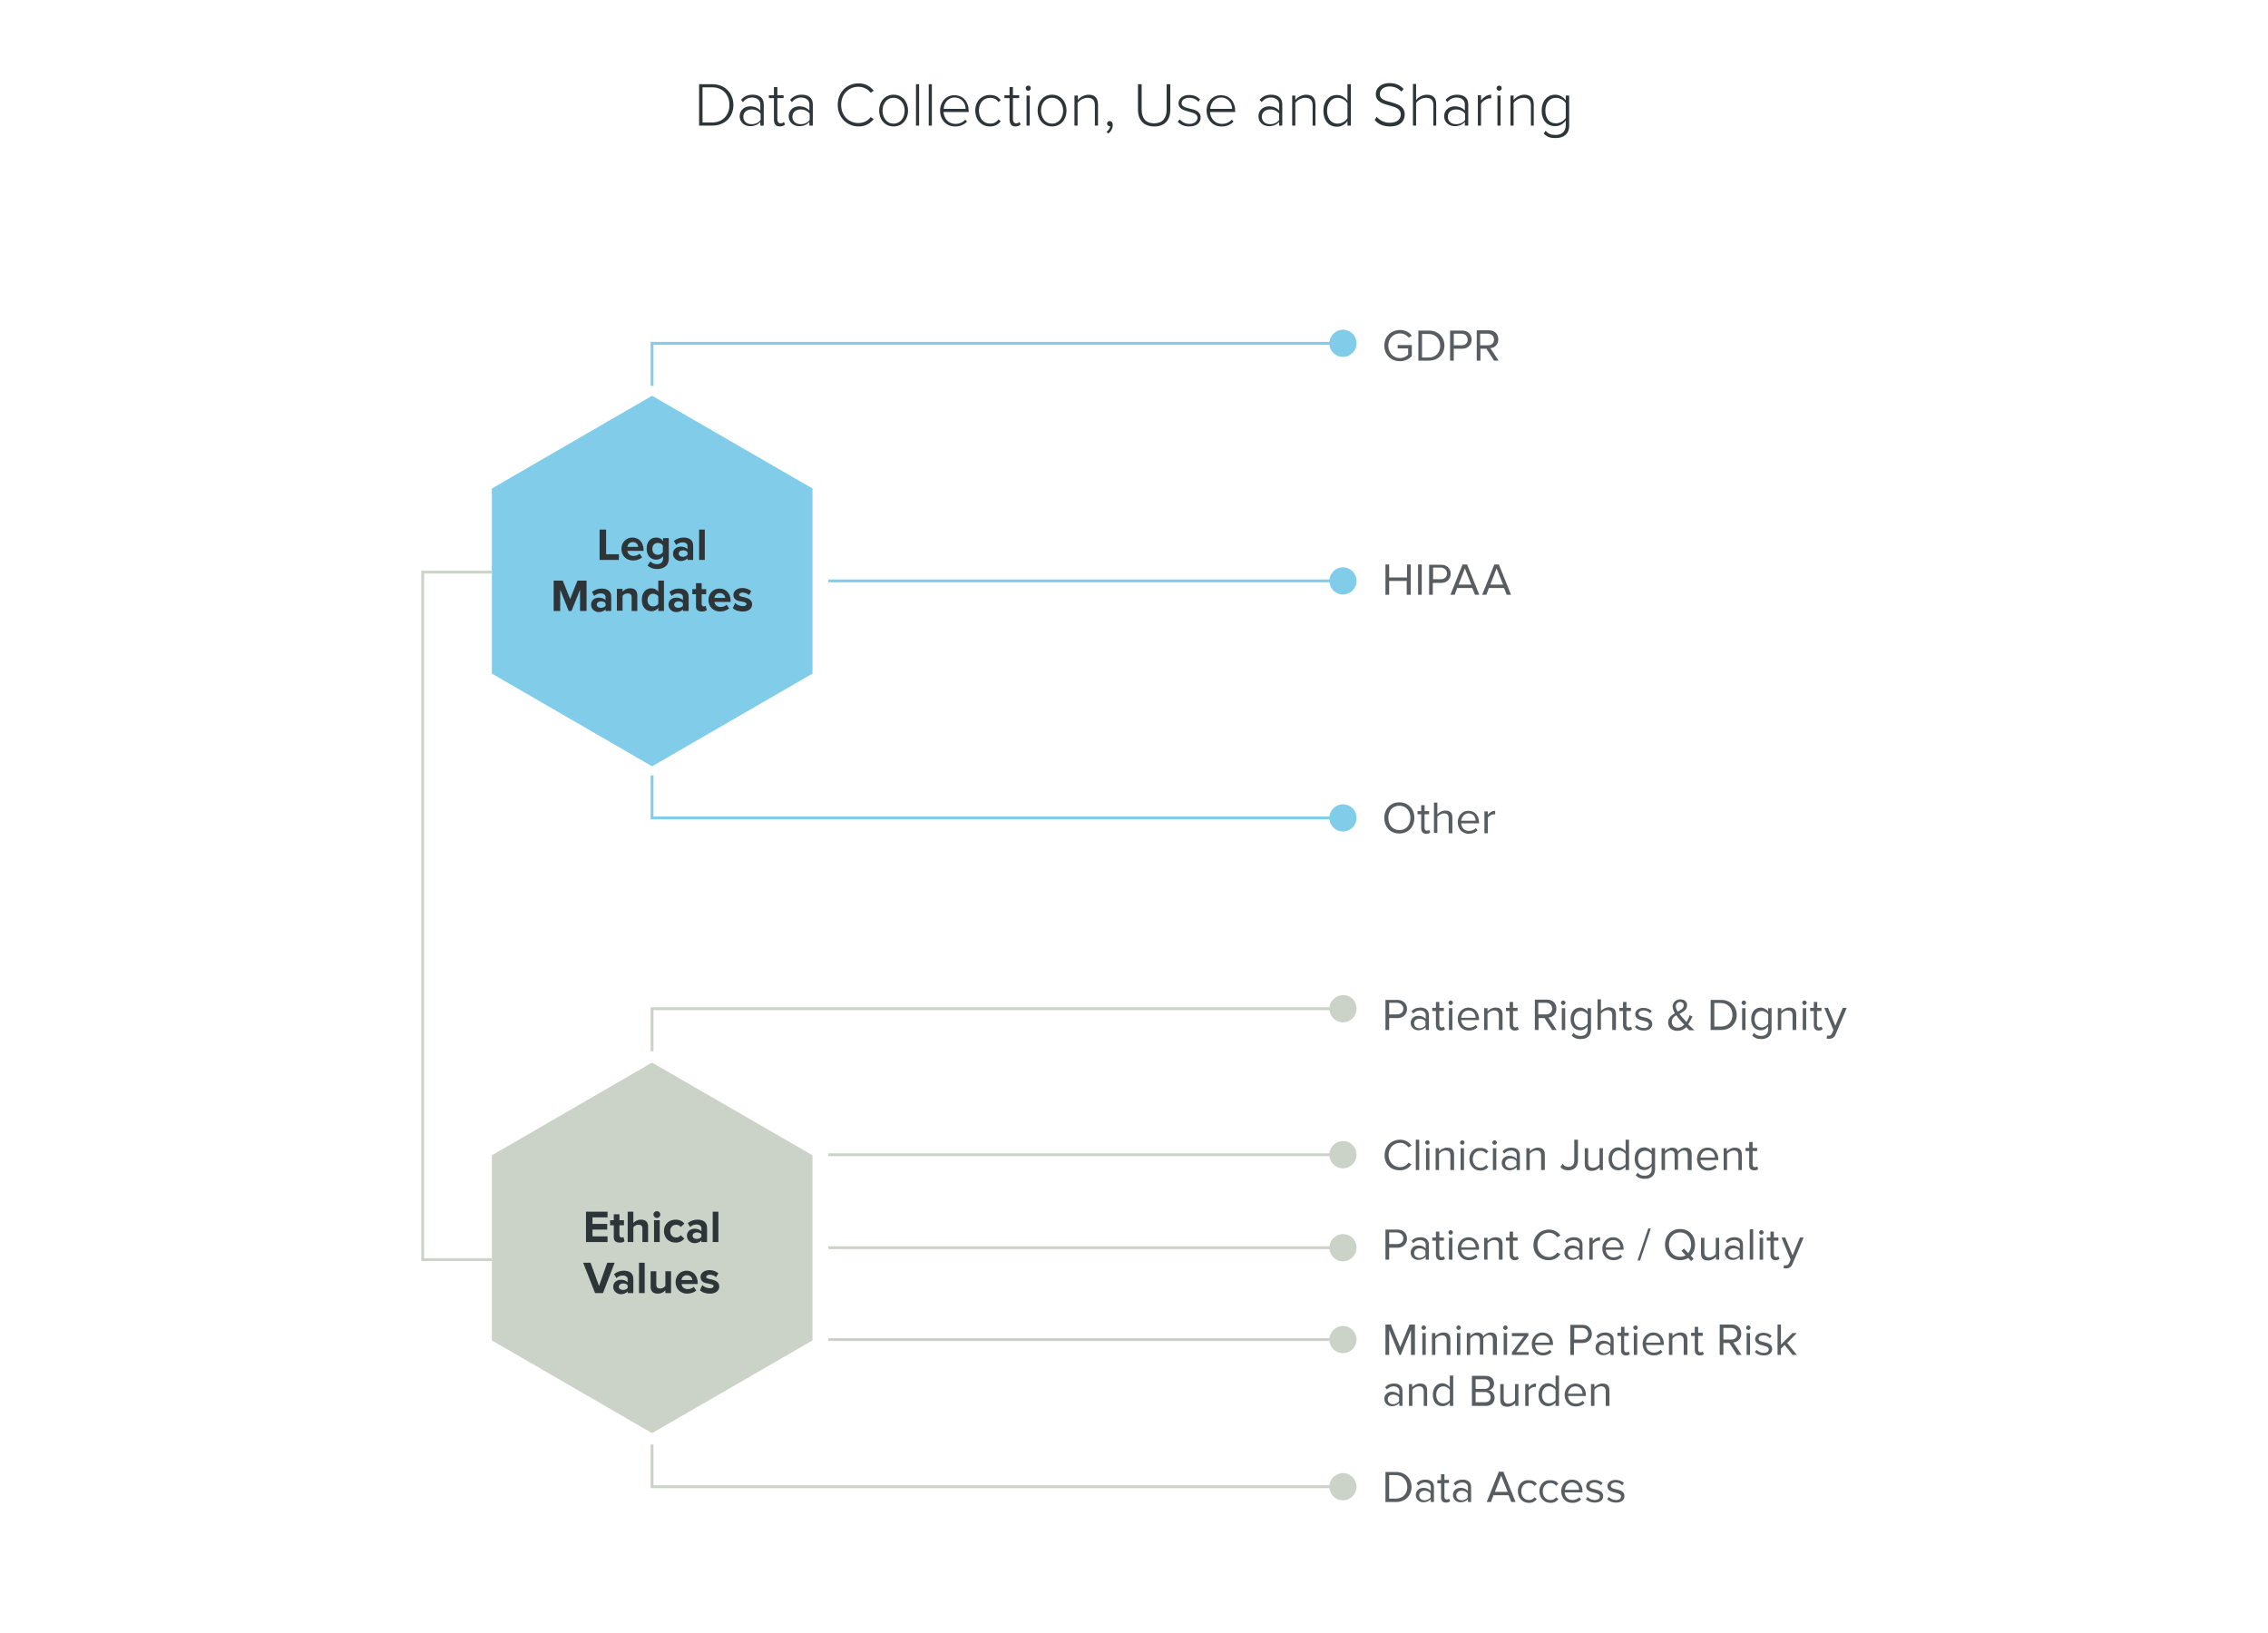 <?xml version="1.0" encoding="utf-8"?>
<!-- Generator: Adobe Illustrator 27.5.0, SVG Export Plug-In . SVG Version: 6.00 Build 0)  -->
<svg version="1.1" xmlns="http://www.w3.org/2000/svg" xmlns:xlink="http://www.w3.org/1999/xlink" x="0px" y="0px"
	 viewBox="0 0 800 576" style="enable-background:new 0 0 800 576;" xml:space="preserve">
<style type="text/css">
	.st0{display:none;}
	.st1{display:inline;fill:none;stroke:#868D91;stroke-width:0.75;stroke-miterlimit:10;}
	.st2{display:inline;fill:#83CEE9;}
	.st3{display:inline;fill:#FFFFFF;}
	.st4{display:inline;fill:#005C90;}
	.st5{display:inline;fill:#7289B1;}
	.st6{display:inline;fill:#A5B1CC;}
	.st7{display:inline;fill:#D8EEF7;}
	.st8{display:inline;fill:#C1E4F2;}
	.st9{display:inline;fill:#A3D8EE;}
	.st10{display:inline;fill:none;stroke:#868D91;stroke-miterlimit:10;}
	.st11{fill:#2D3539;}
	.st12{fill:#868D91;}
	.st13{fill:#575D60;}
	.st14{fill:#EFEFED;}
	.st15{fill:#F6921E;}
	.st16{fill:#FFFFFF;}
	.st17{fill:#D3DAD0;}
	.st18{fill:#E7E8E9;}
	.st19{fill:#81CDE9;}
	.st20{fill:#CBD3C8;}
	.st21{fill:#82CDE9;}
	.st22{fill:#CCD3C9;}
</style>
<g id="Layer_1" class="st0">
</g>
<g id="Layer_3">
</g>
<g id="Layer_2">
	<g>
		<path class="st11" d="M552.3,41.6c-0.6,1-2,1.9-3.5,1.9c-2.4,0-3.7-1.9-3.7-4.5s1.4-4.5,3.7-4.5c1.5,0,2.9,0.9,3.5,1.9V41.6z
			 M544.5,47.1c1.3,1.3,2.4,1.6,4.2,1.6c2.6,0,4.8-1.2,4.8-4.4V33.7h-1.2v1.7c-0.9-1.2-2.2-2-3.7-2c-2.8,0-4.8,2.2-4.8,5.6
			c0,3.4,1.9,5.5,4.8,5.5c1.6,0,2.9-0.9,3.7-2v1.7c0,2.4-1.7,3.4-3.6,3.4c-1.6,0-2.6-0.4-3.5-1.5L544.5,47.1z M539.9,44.3h1.1v-7.4
			c0-2.4-1.2-3.5-3.3-3.5c-1.5,0-3.1,0.9-3.8,1.9v-1.6h-1.1v10.6h1.1v-8c0.7-1,2.1-1.8,3.5-1.8c1.5,0,2.6,0.6,2.6,2.7V44.3z
			 M528.2,44.3h1.1V33.7h-1.1V44.3z M528.8,32c0.5,0,0.9-0.4,0.9-0.9c0-0.5-0.4-0.9-0.9-0.9c-0.5,0-0.9,0.4-0.9,0.9
			C527.9,31.7,528.3,32,528.8,32z M521.3,44.3h1.1v-7.7c0.5-0.9,1.9-1.9,3-1.9c0.2,0,0.4,0,0.6,0v-1.3c-1.5,0-2.7,0.9-3.6,2v-1.8
			h-1.1V44.3z M516.8,42.3c-0.7,1-1.9,1.5-3.2,1.5c-1.8,0-2.9-1.1-2.9-2.6c0-1.5,1.1-2.6,2.9-2.6c1.3,0,2.5,0.5,3.2,1.5V42.3z
			 M516.8,44.3h1.1v-7.5c0-2.4-1.7-3.4-3.9-3.4c-1.8,0-3,0.6-4.1,1.8l0.6,0.8c1-1.1,2-1.6,3.3-1.6c1.6,0,2.9,0.9,2.9,2.4v2.2
			c-0.9-1-2.1-1.5-3.6-1.5c-1.8,0-3.7,1.2-3.7,3.5c0,2.3,1.9,3.5,3.7,3.5c1.5,0,2.7-0.5,3.6-1.5V44.3z M505.5,44.3h1.1v-7.5
			c0-2.4-1.2-3.4-3.3-3.4c-1.5,0-3.1,0.9-3.8,1.9v-5.7h-1.1v14.7h1.1v-8c0.7-1,2.1-1.8,3.5-1.8c1.5,0,2.6,0.6,2.6,2.6V44.3z
			 M484.9,42.3c1.1,1.4,2.9,2.3,5.4,2.3c4,0,5.2-2.3,5.2-4.2c0-3-2.6-3.7-5-4.4c-2-0.5-3.8-1-3.8-2.8c0-1.6,1.5-2.7,3.4-2.7
			c1.7,0,3.1,0.6,4.2,1.8l0.8-0.9c-1.1-1.3-2.8-2.1-5-2.1c-2.7,0-4.8,1.5-4.8,3.9c0,2.7,2.5,3.4,4.8,4c2.1,0.6,4,1.1,4,3.2
			c0,1.3-0.9,2.9-3.9,2.9c-2.1,0-3.6-1-4.6-2.1L484.9,42.3z M475.3,41.7c-0.6,1-2,1.9-3.5,1.9c-2.4,0-3.7-2-3.7-4.5s1.4-4.6,3.7-4.6
			c1.5,0,2.9,0.9,3.5,1.9V41.7z M475.3,44.3h1.2V29.7h-1.2v5.8c-0.9-1.2-2.2-2-3.7-2c-2.8,0-4.8,2.2-4.8,5.6c0,3.4,1.9,5.6,4.8,5.6
			c1.6,0,2.9-0.9,3.7-2V44.3z M462.9,44.3h1.1v-7.4c0-2.4-1.2-3.5-3.3-3.5c-1.5,0-3.1,0.9-3.8,1.9v-1.6h-1.1v10.6h1.1v-8
			c0.7-1,2.1-1.8,3.5-1.8c1.5,0,2.6,0.6,2.6,2.7V44.3z M451.2,42.3c-0.7,1-1.9,1.5-3.2,1.5c-1.8,0-2.9-1.1-2.9-2.6
			c0-1.5,1.1-2.6,2.9-2.6c1.3,0,2.5,0.5,3.2,1.5V42.3z M451.2,44.3h1.1v-7.5c0-2.4-1.7-3.4-3.9-3.4c-1.8,0-3,0.6-4.1,1.8L445,36
			c1-1.1,2-1.6,3.3-1.6c1.6,0,2.9,0.9,2.9,2.4v2.2c-0.9-1-2.1-1.5-3.6-1.5c-1.8,0-3.7,1.2-3.7,3.5c0,2.3,1.9,3.5,3.7,3.5
			c1.5,0,2.7-0.5,3.6-1.5V44.3z M430.7,34.4c2.7,0,3.9,2.2,3.9,4h-7.7C427,36.6,428.2,34.4,430.7,34.4z M425.6,39
			c0,3.3,2.2,5.6,5.3,5.6c1.8,0,3.1-0.6,4.2-1.7l-0.6-0.7c-0.9,1-2.1,1.5-3.5,1.5c-2.5,0-4-1.9-4.2-4.2h8.9v-0.3
			c0-3.1-1.8-5.6-5-5.6C427.8,33.5,425.6,35.9,425.6,39z M415.4,42.9c1.1,1.2,2.4,1.7,4.1,1.7c2.7,0,4-1.4,4-3.1
			c0-2.3-2-2.8-3.9-3.2c-1.5-0.4-2.8-0.7-2.8-1.9c0-1.1,1-1.9,2.7-1.9c1.4,0,2.6,0.6,3.2,1.4l0.6-0.8c-0.8-0.9-2-1.6-3.8-1.6
			c-2.4,0-3.8,1.3-3.8,2.9c0,2.1,2,2.5,3.7,3c1.5,0.4,3,0.8,3,2.1c0,1.2-1.1,2.2-2.8,2.2c-1.5,0-2.8-0.7-3.4-1.6L415.4,42.9z
			 M401.4,38.7c0,3.6,2,5.9,5.7,5.9c3.8,0,5.7-2.3,5.7-5.9v-9h-1.3v9c0,3-1.5,4.8-4.4,4.8c-2.9,0-4.4-1.8-4.4-4.8v-9h-1.3V38.7z
			 M390.9,47.1c0.9-0.6,1.6-1.8,1.6-3c0-0.9-0.5-1.4-1.1-1.4c-0.5,0-0.9,0.4-0.9,0.9c0,0.5,0.4,0.9,0.9,0.9l0.2,0
			c0,0.7-0.6,1.5-1.3,2L390.9,47.1z M386.2,44.3h1.1v-7.4c0-2.4-1.2-3.5-3.3-3.5c-1.5,0-3.1,0.9-3.8,1.9v-1.6H379v10.6h1.1v-8
			c0.7-1,2.1-1.8,3.5-1.8c1.5,0,2.6,0.6,2.6,2.7V44.3z M371.1,43.6c-2.5,0-3.9-2.2-3.9-4.6c0-2.4,1.4-4.5,3.9-4.5
			c2.5,0,3.9,2.2,3.9,4.5C375,41.4,373.6,43.6,371.1,43.6z M371.1,44.6c3.1,0,5.1-2.5,5.1-5.6s-2-5.6-5.1-5.6
			c-3.1,0-5.1,2.5-5.1,5.6S368,44.6,371.1,44.6z M362.1,44.3h1.1V33.7h-1.1V44.3z M362.7,32c0.5,0,0.9-0.4,0.9-0.9
			c0-0.5-0.4-0.9-0.9-0.9c-0.5,0-0.9,0.4-0.9,0.9C361.8,31.7,362.2,32,362.7,32z M358.2,44.6c0.9,0,1.4-0.3,1.8-0.7l-0.4-0.9
			c-0.2,0.3-0.7,0.5-1.2,0.5c-0.7,0-1.1-0.6-1.1-1.5v-7.4h2.2v-1h-2.2v-2.9h-1.2v2.9h-1.8v1h1.8v7.6
			C356.2,43.8,356.8,44.6,358.2,44.6z M344,39c0,3.1,2,5.6,5.2,5.6c1.8,0,2.9-0.7,3.8-1.8l-0.8-0.7c-0.8,1.1-1.7,1.5-2.9,1.5
			c-2.5,0-4-2-4-4.6s1.5-4.5,4-4.5c1.2,0,2.1,0.4,2.9,1.5l0.8-0.7c-0.9-1.1-1.9-1.8-3.8-1.8C346,33.5,344,35.9,344,39z M336.7,34.4
			c2.7,0,3.9,2.2,3.9,4h-7.7C332.9,36.6,334.2,34.4,336.7,34.4z M331.6,39c0,3.3,2.2,5.6,5.3,5.6c1.8,0,3.1-0.6,4.2-1.7l-0.6-0.7
			c-0.9,1-2.1,1.5-3.5,1.5c-2.5,0-4-1.9-4.2-4.2h8.9v-0.3c0-3.1-1.8-5.6-5-5.6C333.8,33.5,331.6,35.9,331.6,39z M327.6,44.3h1.1
			V29.7h-1.1V44.3z M323.1,44.3h1.1V29.7h-1.1V44.3z M315.2,43.6c-2.5,0-3.9-2.2-3.9-4.6c0-2.4,1.4-4.5,3.9-4.5
			c2.5,0,3.9,2.2,3.9,4.5C319.1,41.4,317.7,43.6,315.2,43.6z M315.2,44.6c3.1,0,5.1-2.5,5.1-5.6s-2-5.6-5.1-5.6
			c-3.1,0-5.1,2.5-5.1,5.6S312.1,44.6,315.2,44.6z M302.9,44.6c2.3,0,4-1,5.3-2.6l-1.1-0.7c-0.9,1.3-2.5,2.1-4.3,2.1
			c-3.5,0-6.1-2.7-6.1-6.4c0-3.8,2.7-6.4,6.1-6.4c1.8,0,3.4,0.9,4.3,2.1l1.1-0.7c-1.3-1.6-3-2.6-5.3-2.6c-4.2,0-7.4,3.1-7.4,7.6
			S298.8,44.6,302.9,44.6z M285.6,42.3c-0.7,1-1.9,1.5-3.2,1.5c-1.8,0-2.9-1.1-2.9-2.6c0-1.5,1.1-2.6,2.9-2.6c1.3,0,2.5,0.5,3.2,1.5
			V42.3z M285.6,44.3h1.1v-7.5c0-2.4-1.7-3.4-3.9-3.4c-1.8,0-3,0.6-4.1,1.8l0.6,0.8c1-1.1,2-1.6,3.3-1.6c1.6,0,2.9,0.9,2.9,2.4v2.2
			c-0.9-1-2.1-1.5-3.6-1.5c-1.8,0-3.7,1.2-3.7,3.5c0,2.3,1.9,3.5,3.7,3.5c1.5,0,2.7-0.5,3.6-1.5V44.3z M275.1,44.6
			c0.9,0,1.4-0.3,1.8-0.7l-0.4-0.9c-0.2,0.3-0.7,0.5-1.2,0.5c-0.7,0-1.1-0.6-1.1-1.5v-7.4h2.2v-1h-2.2v-2.9H273v2.9h-1.8v1h1.8v7.6
			C273,43.8,273.7,44.6,275.1,44.6z M268.3,42.3c-0.7,1-1.9,1.5-3.2,1.5c-1.8,0-2.9-1.1-2.9-2.6c0-1.5,1.1-2.6,2.9-2.6
			c1.3,0,2.5,0.5,3.2,1.5V42.3z M268.3,44.3h1.1v-7.5c0-2.4-1.7-3.4-3.9-3.4c-1.8,0-3,0.6-4.1,1.8l0.6,0.8c1-1.1,2-1.6,3.3-1.6
			c1.6,0,2.9,0.9,2.9,2.4v2.2c-0.9-1-2.1-1.5-3.6-1.5c-1.8,0-3.7,1.2-3.7,3.5c0,2.3,1.9,3.5,3.7,3.5c1.5,0,2.7-0.5,3.6-1.5V44.3z
			 M247.8,43.2V30.8h3.4c3.9,0,6.1,2.8,6.1,6.2s-2.2,6.2-6.1,6.2H247.8z M246.6,44.3h4.7c4.6,0,7.4-3.3,7.4-7.3c0-4-2.9-7.3-7.4-7.3
			h-4.7V44.3z"/>
		<polygon class="st19" points="173.5,172.3 173.5,237.6 230,270.3 286.6,237.6 286.6,172.3 230,139.6 		"/>
		<path class="st11" d="M246.6,197.5h2v-10.7h-2V197.5z M242.5,195.7c-0.3,0.4-1,0.7-1.6,0.7c-0.8,0-1.5-0.4-1.5-1.1
			c0-0.8,0.7-1.2,1.5-1.2c0.7,0,1.3,0.2,1.6,0.7V195.7z M242.5,197.5h2v-5c0-2.2-1.6-2.9-3.4-2.9c-1.2,0-2.4,0.4-3.4,1.2l0.8,1.4
			c0.7-0.6,1.4-0.9,2.3-0.9c1,0,1.7,0.5,1.7,1.3v1.1c-0.5-0.6-1.4-0.9-2.4-0.9c-1.2,0-2.7,0.7-2.7,2.5c0,1.7,1.5,2.6,2.7,2.6
			c1,0,1.9-0.4,2.4-1V197.5z M233.8,194.8c-0.3,0.5-1.1,0.9-1.7,0.9c-1.2,0-2-0.8-2-2.1c0-1.3,0.8-2.1,2-2.1c0.7,0,1.4,0.4,1.7,0.9
			V194.8z M228.4,199.5c1,0.8,2,1.2,3.3,1.2c1.9,0,4.2-0.7,4.2-3.7v-7.2h-2v1c-0.6-0.8-1.5-1.2-2.4-1.2c-2,0-3.4,1.4-3.4,3.9
			c0,2.6,1.5,3.9,3.4,3.9c0.9,0,1.8-0.4,2.4-1.2v0.8c0,1.5-1.2,2-2.1,2s-1.8-0.3-2.4-1L228.4,199.5z M223.2,191.2
			c1.3,0,1.9,1,1.9,1.7h-3.8C221.4,192.2,221.9,191.2,223.2,191.2z M219.2,193.6c0,2.5,1.8,4.1,4.1,4.1c1.2,0,2.4-0.4,3.2-1.1
			l-0.9-1.3c-0.5,0.5-1.3,0.8-2.1,0.8c-1.3,0-2.1-0.8-2.2-1.8h5.7v-0.4c0-2.5-1.6-4.3-3.9-4.3C220.8,189.6,219.2,191.4,219.2,193.6z
			 M211.5,197.5h6.8v-2h-4.5v-8.7h-2.3V197.5z"/>
		<path class="st11" d="M258.5,214.5c0.8,0.8,2.1,1.2,3.5,1.2c2.1,0,3.3-1.1,3.3-2.5c0-1.9-1.8-2.3-3.1-2.6
			c-0.9-0.2-1.5-0.3-1.5-0.8c0-0.4,0.5-0.8,1.2-0.8c0.9,0,1.8,0.4,2.3,0.9l0.8-1.4c-0.8-0.6-1.8-1.1-3.1-1.1c-2,0-3.2,1.1-3.2,2.4
			c0,1.9,1.7,2.2,3,2.4c0.8,0.2,1.6,0.3,1.6,0.8c0,0.5-0.4,0.8-1.3,0.8c-1,0-2.1-0.5-2.7-1.1L258.5,214.5z M253.9,209.2
			c1.3,0,1.9,1,1.9,1.7H252C252.1,210.2,252.6,209.2,253.9,209.2z M249.9,211.6c0,2.5,1.8,4.1,4.1,4.1c1.2,0,2.4-0.4,3.2-1.1
			l-0.9-1.3c-0.5,0.5-1.3,0.8-2.1,0.8c-1.3,0-2.1-0.8-2.2-1.8h5.7v-0.4c0-2.5-1.6-4.3-3.9-4.3C251.5,207.6,249.9,209.4,249.9,211.6z
			 M247.6,215.7c0.8,0,1.4-0.2,1.7-0.5l-0.4-1.5c-0.1,0.1-0.4,0.2-0.7,0.2c-0.4,0-0.7-0.4-0.7-0.8v-3.5h1.6v-1.8h-1.6v-2.1h-2v2.1
			h-1.3v1.8h1.3v4C245.4,215,246.1,215.7,247.6,215.7z M240.9,213.7c-0.3,0.4-1,0.7-1.6,0.7c-0.8,0-1.5-0.4-1.5-1.1
			c0-0.8,0.7-1.2,1.5-1.2c0.7,0,1.3,0.2,1.6,0.7V213.7z M240.9,215.5h2v-5c0-2.2-1.6-2.9-3.4-2.9c-1.2,0-2.4,0.4-3.4,1.2l0.8,1.4
			c0.7-0.6,1.4-0.9,2.3-0.9c1,0,1.7,0.5,1.7,1.3v1.1c-0.5-0.6-1.4-0.9-2.4-0.9c-1.2,0-2.7,0.7-2.7,2.5c0,1.7,1.5,2.6,2.7,2.6
			c1,0,1.9-0.4,2.4-1V215.5z M232.2,213c-0.3,0.5-1.1,0.9-1.8,0.9c-1.2,0-2-0.9-2-2.2c0-1.3,0.8-2.3,2-2.3c0.7,0,1.4,0.4,1.8,0.9
			V213z M232.2,215.5h2v-10.7h-2v3.9c-0.6-0.8-1.5-1.2-2.4-1.2c-2,0-3.4,1.5-3.4,4.1c0,2.6,1.5,4,3.4,4c0.9,0,1.8-0.4,2.4-1.2V215.5
			z M222.8,215.5h2v-5.5c0-1.5-0.8-2.5-2.5-2.5c-1.3,0-2.2,0.6-2.7,1.2v-1h-2v7.7h2v-5.2c0.3-0.5,1-0.9,1.8-0.9
			c0.9,0,1.4,0.4,1.4,1.4V215.5z M213.6,213.7c-0.3,0.4-1,0.7-1.6,0.7c-0.8,0-1.5-0.4-1.5-1.1c0-0.8,0.7-1.2,1.5-1.2
			c0.7,0,1.3,0.2,1.6,0.7V213.7z M213.6,215.5h2v-5c0-2.2-1.6-2.9-3.4-2.9c-1.2,0-2.4,0.4-3.4,1.2l0.8,1.4c0.7-0.6,1.4-0.9,2.3-0.9
			c1,0,1.7,0.5,1.7,1.3v1.1c-0.5-0.6-1.4-0.9-2.4-0.9c-1.2,0-2.7,0.7-2.7,2.5c0,1.7,1.5,2.6,2.7,2.6c1,0,1.9-0.4,2.4-1V215.5z
			 M204.6,215.5h2.3v-10.7h-3.2l-2.6,6.5l-2.6-6.5h-3.2v10.7h2.3V208l3,7.5h1l3-7.5V215.5z"/>
		<path class="st13" d="M527.9,200.5l2.3,5.7h-4.5L527.9,200.5z M531.5,209.8h1.5l-4.3-10.7h-1.6l-4.3,10.7h1.5l0.9-2.4h5.3
			L531.5,209.8z M516.7,200.5l2.3,5.7h-4.5L516.7,200.5z M520.3,209.8h1.5l-4.3-10.7h-1.6l-4.3,10.7h1.5l0.9-2.4h5.3L520.3,209.8z
			 M510.4,202.3c0,1.2-0.9,2-2.1,2h-2.8v-4.1h2.8C509.5,200.3,510.4,201.1,510.4,202.3z M504.1,209.8h1.3v-4.2h3
			c2.1,0,3.3-1.5,3.3-3.2s-1.2-3.2-3.3-3.2h-4.3V209.8z M500.2,209.8h1.3v-10.7h-1.3V209.8z M496.3,209.8h1.3v-10.7h-1.3v4.6H490
			v-4.6h-1.3v10.7h1.3v-4.9h6.2V209.8z"/>
		<path class="st13" d="M523.6,293.9h1.2v-5.5c0.4-0.6,1.4-1.2,2.1-1.2c0.2,0,0.3,0,0.5,0V286c-1.1,0-2,0.6-2.6,1.4v-1.2h-1.2V293.9
			z M518,286.9c1.8,0,2.5,1.4,2.5,2.6h-5.1C515.6,288.3,516.4,286.9,518,286.9z M514.2,290c0,2.4,1.6,4.1,3.9,4.1
			c1.3,0,2.3-0.4,3.1-1.2l-0.6-0.8c-0.6,0.6-1.5,1-2.4,1c-1.7,0-2.7-1.2-2.8-2.7h6.3v-0.3c0-2.3-1.4-4.1-3.7-4.1
			C515.8,285.9,514.2,287.8,514.2,290z M511.1,293.9h1.2v-5.5c0-1.7-0.8-2.5-2.5-2.5c-1.2,0-2.2,0.7-2.8,1.3v-4.1h-1.2v10.7h1.2
			v-5.7c0.5-0.6,1.4-1.2,2.3-1.2c1,0,1.7,0.4,1.7,1.8V293.9z M503.1,294.1c0.7,0,1.1-0.2,1.4-0.5l-0.4-0.9c-0.2,0.2-0.5,0.3-0.8,0.3
			c-0.5,0-0.8-0.4-0.8-1v-4.8h1.6v-1.1h-1.6V284h-1.2v2.1h-1.3v1.1h1.3v5.1C501.4,293.4,501.9,294.1,503.1,294.1z M497.5,288.5
			c0,2.5-1.5,4.3-3.9,4.3c-2.4,0-3.9-1.9-3.9-4.3c0-2.5,1.5-4.3,3.9-4.3C495.9,284.2,497.5,286,497.5,288.5z M488.3,288.5
			c0,3.2,2.1,5.5,5.3,5.5c3.2,0,5.3-2.4,5.3-5.5s-2.1-5.5-5.3-5.5C490.4,283,488.3,285.4,488.3,288.5z"/>
		<path class="st13" d="M527,119.8c0,1.2-0.9,2-2.1,2h-2.8v-4.1h2.8C526.2,117.8,527,118.6,527,119.8z M527,127.2h1.6l-2.9-4.4
			c1.5-0.1,2.8-1.2,2.8-3.1c0-2-1.4-3.2-3.3-3.2h-4.3v10.7h1.3V123h2.1L527,127.2z M517.7,119.8c0,1.2-0.9,2-2.1,2h-2.8v-4.1h2.8
			C516.9,117.8,517.7,118.6,517.7,119.8z M511.5,127.2h1.3V123h3c2.1,0,3.3-1.5,3.3-3.2s-1.2-3.2-3.3-3.2h-4.3V127.2z M501.6,126.1
			v-8.3h2.3c2.6,0,4.1,1.9,4.1,4.2c0,2.3-1.5,4.1-4.1,4.1H501.6z M500.3,127.2h3.7c3.3,0,5.5-2.3,5.5-5.3c0-3-2.2-5.3-5.5-5.3h-3.7
			V127.2z M488.3,121.9c0,3.3,2.4,5.5,5.5,5.5c1.7,0,3.2-0.7,4.2-1.8v-3.9h-5v1.2h3.7v2.2c-0.5,0.5-1.6,1.2-2.9,1.2
			c-2.3,0-4.1-1.8-4.1-4.4c0-2.5,1.8-4.3,4.1-4.3c1.3,0,2.4,0.6,3.1,1.5l1.1-0.7c-0.9-1.2-2.3-2-4.1-2
			C490.7,116.4,488.3,118.6,488.3,121.9z"/>
		<path class="st13" d="M644.5,365.2l-0.2,1.1c0.2,0.1,0.6,0.1,0.9,0.1c1,0,1.8-0.4,2.3-1.6l3.9-9.3H650l-2.6,6.3l-2.6-6.3h-1.3
			l3.2,7.8l-0.5,1.2c-0.3,0.6-0.6,0.8-1.2,0.8C644.9,365.4,644.7,365.3,644.5,365.2z M641.5,363.5c0.7,0,1.1-0.2,1.4-0.5l-0.4-0.9
			c-0.2,0.2-0.5,0.3-0.8,0.3c-0.5,0-0.8-0.4-0.8-1v-4.8h1.6v-1.1H641v-2.1h-1.2v2.1h-1.3v1.1h1.3v5.1
			C639.8,362.8,640.4,363.5,641.5,363.5z M635.9,363.3h1.2v-7.7h-1.2V363.3z M636.5,354.5c0.4,0,0.8-0.4,0.8-0.8s-0.4-0.8-0.8-0.8
			c-0.4,0-0.8,0.4-0.8,0.8S636.1,354.5,636.5,354.5z M632.4,363.3h1.2v-5.4c0-1.7-0.8-2.5-2.5-2.5c-1.2,0-2.2,0.7-2.8,1.3v-1.1h-1.2
			v7.7h1.2v-5.7c0.4-0.6,1.3-1.2,2.3-1.2c1,0,1.7,0.4,1.7,1.8V363.3z M623.7,361.1c-0.4,0.7-1.3,1.3-2.3,1.3c-1.6,0-2.5-1.2-2.5-2.9
			c0-1.7,0.9-2.9,2.5-2.9c1,0,1.9,0.6,2.3,1.2V361.1z M618.1,365.3c0.9,0.9,1.8,1.2,3.1,1.2c1.9,0,3.7-0.8,3.7-3.4v-7.5h-1.2v1.2
			c-0.6-0.8-1.6-1.4-2.6-1.4c-2,0-3.4,1.5-3.4,4c0,2.5,1.4,4,3.4,4c1.1,0,2-0.6,2.6-1.4v1.1c0,1.7-1.2,2.3-2.5,2.3
			c-1.1,0-1.9-0.3-2.5-1.1L618.1,365.3z M614.5,363.3h1.2v-7.7h-1.2V363.3z M615.1,354.5c0.4,0,0.8-0.4,0.8-0.8s-0.4-0.8-0.8-0.8
			c-0.4,0-0.8,0.4-0.8,0.8S614.7,354.5,615.1,354.5z M604.7,362.1v-8.3h2.3c2.6,0,4.1,1.9,4.1,4.2c0,2.3-1.5,4.1-4.1,4.1H604.7z
			 M603.4,363.3h3.7c3.3,0,5.5-2.3,5.5-5.3c0-3-2.2-5.3-5.5-5.3h-3.7V363.3z M591.8,362.5c-1.1,0-2.1-0.7-2.1-2.1
			c0-1.1,0.7-1.8,1.6-2.3c0.4,0.6,0.9,1.2,1.3,1.7c0.3,0.4,0.9,1,1.5,1.6C593.4,362.1,592.7,362.5,591.8,362.5z M591.1,355
			c0-0.9,0.7-1.6,1.5-1.6c0.7,0,1.3,0.4,1.3,1.2c0,1.1-1,1.6-2.1,2.2C591.4,356.2,591.1,355.5,591.1,355z M595.5,361.3
			c0.6-0.9,1.1-1.9,1.5-2.8l-1-0.4c-0.2,0.6-0.6,1.6-1.1,2.4c-0.4-0.4-0.8-0.9-1.3-1.4c-0.3-0.4-0.8-0.9-1.2-1.5
			c1.3-0.7,2.7-1.4,2.7-3c0-1.3-1-2.1-2.4-2.1c-1.5,0-2.7,1.1-2.7,2.5c0,0.7,0.3,1.6,0.8,2.4c-1.2,0.7-2.4,1.5-2.4,3.2
			c0,2,1.5,3,3.3,3c1.3,0,2.3-0.5,3.1-1.3c0.4,0.4,0.8,0.8,1.2,1.1h1.7C596.8,362.6,596.1,361.9,595.5,361.3z M576.7,362.3
			c0.8,0.8,1.9,1.2,3.1,1.2c2,0,3-1,3-2.3c0-1.7-1.6-2.1-2.9-2.4c-1-0.2-1.9-0.4-1.9-1.2c0-0.7,0.7-1.2,1.7-1.2c1,0,1.8,0.4,2.3,1
			l0.6-0.8c-0.6-0.6-1.6-1.1-2.9-1.1c-1.8,0-2.9,1-2.9,2.2c0,1.6,1.5,2,2.8,2.3c1,0.3,2,0.5,2,1.3c0,0.8-0.6,1.3-1.8,1.3
			c-1.1,0-2-0.5-2.5-1.1L576.7,362.3z M574.3,363.5c0.7,0,1.1-0.2,1.4-0.5l-0.4-0.9c-0.2,0.2-0.5,0.3-0.8,0.3c-0.5,0-0.8-0.4-0.8-1
			v-4.8h1.6v-1.1h-1.6v-2.1h-1.2v2.1h-1.3v1.1h1.3v5.1C572.6,362.8,573.2,363.5,574.3,363.5z M568.8,363.3h1.2v-5.5
			c0-1.7-0.8-2.5-2.5-2.5c-1.2,0-2.2,0.7-2.8,1.3v-4.1h-1.2v10.7h1.2v-5.7c0.5-0.6,1.4-1.2,2.3-1.2c1,0,1.7,0.4,1.7,1.8V363.3z
			 M560,361.1c-0.4,0.7-1.3,1.3-2.3,1.3c-1.6,0-2.5-1.2-2.5-2.9c0-1.7,0.9-2.9,2.5-2.9c1,0,1.9,0.6,2.3,1.2V361.1z M554.4,365.3
			c0.9,0.9,1.8,1.2,3.1,1.2c1.9,0,3.7-0.8,3.7-3.4v-7.5H560v1.2c-0.6-0.8-1.6-1.4-2.6-1.4c-2,0-3.4,1.5-3.4,4c0,2.5,1.4,4,3.4,4
			c1.1,0,2-0.6,2.6-1.4v1.1c0,1.7-1.2,2.3-2.5,2.3c-1.1,0-1.9-0.3-2.5-1.1L554.4,365.3z M550.9,363.3h1.2v-7.7h-1.2V363.3z
			 M551.4,354.5c0.4,0,0.8-0.4,0.8-0.8s-0.4-0.8-0.8-0.8c-0.4,0-0.8,0.4-0.8,0.8S551,354.5,551.4,354.5z M547.5,355.8
			c0,1.2-0.9,2-2.1,2h-2.8v-4.1h2.8C546.7,353.8,547.5,354.6,547.5,355.8z M547.5,363.3h1.6l-2.9-4.4c1.5-0.1,2.8-1.2,2.8-3.1
			c0-2-1.4-3.2-3.3-3.2h-4.3v10.7h1.3v-4.2h2.1L547.5,363.3z M534.3,363.5c0.7,0,1.1-0.2,1.4-0.5l-0.4-0.9c-0.2,0.2-0.5,0.3-0.8,0.3
			c-0.5,0-0.8-0.4-0.8-1v-4.8h1.6v-1.1h-1.6v-2.1h-1.2v2.1h-1.3v1.1h1.3v5.1C532.6,362.8,533.2,363.5,534.3,363.5z M528.8,363.3h1.2
			v-5.4c0-1.7-0.8-2.5-2.5-2.5c-1.2,0-2.2,0.7-2.8,1.3v-1.1h-1.2v7.7h1.2v-5.7c0.4-0.6,1.3-1.2,2.3-1.2c1,0,1.7,0.4,1.7,1.8V363.3z
			 M518,356.4c1.8,0,2.5,1.4,2.5,2.6h-5.1C515.5,357.8,516.3,356.4,518,356.4z M514.2,359.4c0,2.4,1.6,4.1,3.9,4.1
			c1.3,0,2.3-0.4,3.1-1.2l-0.6-0.8c-0.6,0.6-1.5,1-2.4,1c-1.7,0-2.7-1.2-2.8-2.7h6.3v-0.3c0-2.3-1.4-4.1-3.7-4.1
			C515.8,355.4,514.2,357.2,514.2,359.4z M511.1,363.3h1.2v-7.7h-1.2V363.3z M511.7,354.5c0.4,0,0.8-0.4,0.8-0.8s-0.4-0.8-0.8-0.8
			c-0.4,0-0.8,0.4-0.8,0.8S511.3,354.5,511.7,354.5z M508.3,363.5c0.7,0,1.1-0.2,1.4-0.5l-0.4-0.9c-0.2,0.2-0.5,0.3-0.8,0.3
			c-0.5,0-0.8-0.4-0.8-1v-4.8h1.6v-1.1h-1.6v-2.1h-1.2v2.1h-1.3v1.1h1.3v5.1C506.6,362.8,507.1,363.5,508.3,363.5z M502.8,361.7
			c-0.5,0.6-1.3,1-2.1,1c-1.1,0-1.9-0.7-1.9-1.7c0-1,0.8-1.7,1.9-1.7c0.8,0,1.7,0.3,2.1,1V361.7z M502.8,363.3h1.2V358
			c0-1.9-1.4-2.6-3-2.6c-1.3,0-2.3,0.4-3.1,1.3l0.6,0.8c0.7-0.7,1.4-1.1,2.4-1.1c1.1,0,2,0.6,2,1.6v1.4c-0.6-0.7-1.5-1.1-2.6-1.1
			c-1.3,0-2.7,0.8-2.7,2.5c0,1.7,1.4,2.6,2.7,2.6c1,0,1.9-0.4,2.6-1.1V363.3z M495,355.8c0,1.2-0.9,2-2.1,2H490v-4.1h2.8
			C494.1,353.8,495,354.6,495,355.8z M488.7,363.3h1.3v-4.2h3c2.1,0,3.3-1.5,3.3-3.2s-1.2-3.2-3.3-3.2h-4.3V363.3z"/>
		<path class="st13" d="M618.8,412.8c0.7,0,1.1-0.2,1.4-0.5l-0.4-0.9c-0.2,0.2-0.5,0.3-0.8,0.3c-0.5,0-0.8-0.4-0.8-1V406h1.6v-1.1
			h-1.6v-2.1H617v2.1h-1.3v1.1h1.3v5.1C617,412.2,617.6,412.8,618.8,412.8z M613.2,412.7h1.2v-5.4c0-1.7-0.8-2.5-2.5-2.5
			c-1.2,0-2.2,0.7-2.8,1.3v-1.1H608v7.7h1.2V407c0.4-0.6,1.3-1.2,2.3-1.2c1,0,1.7,0.4,1.7,1.8V412.7z M602.4,405.7
			c1.8,0,2.5,1.4,2.5,2.6h-5.1C599.9,407.1,600.7,405.7,602.4,405.7z M598.6,408.8c0,2.4,1.6,4.1,3.9,4.1c1.3,0,2.3-0.4,3.1-1.2
			l-0.6-0.8c-0.6,0.6-1.5,1-2.4,1c-1.7,0-2.7-1.2-2.8-2.7h6.3v-0.3c0-2.3-1.4-4.1-3.7-4.1C600.2,404.7,598.6,406.5,598.6,408.8z
			 M595.5,412.7h1.2v-5.6c0-1.6-0.8-2.3-2.2-2.3c-1.1,0-2.2,0.7-2.6,1.4c-0.2-0.8-0.9-1.4-2.1-1.4c-1.1,0-2.2,0.8-2.5,1.3v-1.1h-1.2
			v7.7h1.2V407c0.4-0.6,1.2-1.2,2-1.2c1,0,1.4,0.6,1.4,1.6v5.2h1.2V407c0.4-0.6,1.2-1.2,2-1.2c1,0,1.4,0.6,1.4,1.6V412.7z
			 M582.6,410.4c-0.4,0.7-1.3,1.3-2.3,1.3c-1.6,0-2.5-1.2-2.5-2.9c0-1.7,0.9-2.9,2.5-2.9c1,0,1.9,0.6,2.3,1.2V410.4z M577,414.6
			c0.9,0.9,1.8,1.2,3.1,1.2c1.9,0,3.7-0.8,3.7-3.4v-7.5h-1.2v1.2c-0.6-0.8-1.6-1.4-2.6-1.4c-2,0-3.4,1.5-3.4,4c0,2.5,1.4,4,3.4,4
			c1.1,0,2-0.6,2.6-1.4v1.1c0,1.7-1.2,2.3-2.5,2.3c-1.1,0-1.9-0.3-2.5-1.1L577,414.6z M573.4,410.6c-0.4,0.7-1.4,1.2-2.3,1.2
			c-1.6,0-2.5-1.3-2.5-3s0.9-3,2.5-3c1,0,1.9,0.6,2.3,1.2V410.6z M573.4,412.7h1.2V402h-1.2v4.1c-0.6-0.8-1.6-1.4-2.6-1.4
			c-2,0-3.4,1.6-3.4,4.1c0,2.5,1.4,4,3.4,4c1.1,0,2-0.6,2.6-1.3V412.7z M564.2,412.7h1.2v-7.7h-1.2v5.7c-0.4,0.6-1.3,1.2-2.3,1.2
			c-1,0-1.7-0.4-1.7-1.8v-5.1H559v5.5c0,1.7,0.8,2.5,2.5,2.5c1.2,0,2.2-0.6,2.8-1.3V412.7z M550.4,411.6c0.7,0.9,1.6,1.2,2.8,1.2
			c1.9,0,3.4-1.1,3.4-3.4V402h-1.3v7.4c0,1.3-0.8,2.2-2.1,2.2c-0.9,0-1.6-0.5-2-1.1L550.4,411.6z M543.7,412.7h1.2v-5.4
			c0-1.7-0.8-2.5-2.5-2.5c-1.2,0-2.2,0.7-2.8,1.3v-1.1h-1.2v7.7h1.2V407c0.4-0.6,1.3-1.2,2.3-1.2c1,0,1.7,0.4,1.7,1.8V412.7z
			 M534.9,411c-0.5,0.6-1.3,1-2.1,1c-1.1,0-1.9-0.7-1.9-1.7c0-1,0.8-1.7,1.9-1.7c0.8,0,1.7,0.3,2.1,1V411z M534.9,412.7h1.2v-5.3
			c0-1.9-1.4-2.6-3-2.6c-1.3,0-2.3,0.4-3.1,1.3l0.6,0.8c0.7-0.7,1.4-1.1,2.4-1.1c1.1,0,2,0.6,2,1.6v1.4c-0.6-0.7-1.5-1.1-2.6-1.1
			c-1.3,0-2.7,0.8-2.7,2.5c0,1.7,1.4,2.6,2.7,2.6c1,0,1.9-0.4,2.6-1.1V412.7z M526.6,412.7h1.2v-7.7h-1.2V412.7z M527.2,403.8
			c0.4,0,0.8-0.4,0.8-0.8s-0.4-0.8-0.8-0.8c-0.4,0-0.8,0.4-0.8,0.8S526.7,403.8,527.2,403.8z M518.3,408.8c0,2.3,1.6,4.1,3.9,4.1
			c1.4,0,2.2-0.6,2.8-1.3l-0.8-0.7c-0.5,0.7-1.2,1-2,1c-1.6,0-2.7-1.3-2.7-3c0-1.7,1-3,2.7-3c0.8,0,1.5,0.3,2,1l0.8-0.7
			c-0.6-0.8-1.4-1.3-2.8-1.3C519.9,404.7,518.3,406.5,518.3,408.8z M515.2,412.7h1.2v-7.7h-1.2V412.7z M515.8,403.8
			c0.4,0,0.8-0.4,0.8-0.8s-0.4-0.8-0.8-0.8c-0.4,0-0.8,0.4-0.8,0.8S515.4,403.8,515.8,403.8z M511.7,412.7h1.2v-5.4
			c0-1.7-0.8-2.5-2.5-2.5c-1.2,0-2.2,0.7-2.8,1.3v-1.1h-1.2v7.7h1.2V407c0.4-0.6,1.3-1.2,2.3-1.2c1,0,1.7,0.4,1.7,1.8V412.7z
			 M503,412.7h1.2v-7.7H503V412.7z M503.5,403.8c0.4,0,0.8-0.4,0.8-0.8s-0.4-0.8-0.8-0.8c-0.4,0-0.8,0.4-0.8,0.8
			S503.1,403.8,503.5,403.8z M499.4,412.7h1.2V402h-1.2V412.7z M493.8,412.8c1.9,0,3.2-0.9,4.1-2.1l-1.1-0.6
			c-0.6,0.9-1.7,1.6-2.9,1.6c-2.3,0-4.1-1.8-4.1-4.3c0-2.5,1.8-4.3,4.1-4.3c1.2,0,2.3,0.7,2.9,1.6l1.1-0.6c-0.8-1.2-2.2-2.1-4-2.1
			c-3.1,0-5.5,2.2-5.5,5.5S490.7,412.8,493.8,412.8z"/>
		<path class="st13" d="M629.3,446.2l-0.2,1.1c0.2,0.1,0.6,0.1,0.9,0.1c1,0,1.8-0.4,2.3-1.6l3.9-9.3h-1.3l-2.6,6.3l-2.6-6.3h-1.3
			l3.2,7.8l-0.5,1.2c-0.3,0.6-0.6,0.8-1.2,0.8C629.7,446.4,629.4,446.3,629.3,446.2z M626.3,444.5c0.7,0,1.1-0.2,1.4-0.5l-0.4-0.9
			c-0.2,0.2-0.5,0.3-0.8,0.3c-0.5,0-0.8-0.4-0.8-1v-4.8h1.6v-1.1h-1.6v-2.1h-1.2v2.1h-1.3v1.1h1.3v5.1
			C624.6,443.8,625.2,444.5,626.3,444.5z M620.7,444.3h1.2v-7.7h-1.2V444.3z M621.3,435.5c0.4,0,0.8-0.4,0.8-0.8s-0.4-0.8-0.8-0.8
			c-0.4,0-0.8,0.4-0.8,0.8S620.9,435.5,621.3,435.5z M617.2,444.3h1.2v-10.7h-1.2V444.3z M613.6,442.7c-0.5,0.6-1.3,1-2.1,1
			c-1.1,0-1.9-0.7-1.9-1.7c0-1,0.8-1.7,1.9-1.7c0.8,0,1.7,0.3,2.1,1V442.7z M613.6,444.3h1.2V439c0-1.9-1.4-2.6-3-2.6
			c-1.3,0-2.3,0.4-3.1,1.3l0.6,0.8c0.7-0.7,1.4-1.1,2.4-1.1c1.1,0,2,0.6,2,1.6v1.4c-0.6-0.7-1.5-1.1-2.6-1.1c-1.3,0-2.7,0.8-2.7,2.5
			c0,1.7,1.4,2.6,2.7,2.6c1,0,1.9-0.4,2.6-1.1V444.3z M605.2,444.3h1.2v-7.7h-1.2v5.7c-0.4,0.6-1.3,1.2-2.3,1.2
			c-1,0-1.7-0.4-1.7-1.8v-5.1H600v5.5c0,1.7,0.8,2.5,2.5,2.5c1.2,0,2.2-0.6,2.8-1.3V444.3z M592.6,443.3c-2.4,0-3.9-1.9-3.9-4.3
			c0-2.5,1.5-4.3,3.9-4.3c2.4,0,3.9,1.8,3.9,4.3c0,1.2-0.4,2.2-1,3l-1.5-1.6l-0.9,0.8l1.5,1.6C594,443.1,593.4,443.3,592.6,443.3z
			 M597.9,439c0-3.2-2.1-5.5-5.3-5.5c-3.2,0-5.3,2.4-5.3,5.5s2.1,5.5,5.3,5.5c1.1,0,2.1-0.3,2.9-0.8l1,1.1l0.9-0.8l-1-1.1
			C597.4,441.9,597.9,440.5,597.9,439z M577.6,444.6h0.9l3.8-11.3h-0.9L577.6,444.6z M569,437.4c1.8,0,2.5,1.4,2.5,2.6h-5.1
			C566.5,438.8,567.4,437.4,569,437.4z M565.2,440.4c0,2.4,1.6,4.1,3.9,4.1c1.3,0,2.3-0.4,3.1-1.2l-0.6-0.8c-0.6,0.6-1.5,1-2.4,1
			c-1.7,0-2.7-1.2-2.8-2.7h6.3v-0.3c0-2.3-1.4-4.1-3.7-4.1C566.8,436.4,565.2,438.2,565.2,440.4z M560.6,444.3h1.2v-5.5
			c0.4-0.6,1.4-1.2,2.1-1.2c0.2,0,0.3,0,0.5,0v-1.2c-1.1,0-2,0.6-2.6,1.4v-1.2h-1.2V444.3z M557,442.7c-0.5,0.6-1.3,1-2.1,1
			c-1.1,0-1.9-0.7-1.9-1.7c0-1,0.8-1.7,1.9-1.7c0.8,0,1.7,0.3,2.1,1V442.7z M557,444.3h1.2V439c0-1.9-1.4-2.6-3-2.6
			c-1.3,0-2.3,0.4-3.1,1.3l0.6,0.8c0.7-0.7,1.4-1.1,2.4-1.1c1.1,0,2,0.6,2,1.6v1.4c-0.6-0.7-1.5-1.1-2.6-1.1c-1.3,0-2.7,0.8-2.7,2.5
			c0,1.7,1.4,2.6,2.7,2.6c1,0,1.9-0.4,2.6-1.1V444.3z M546.3,444.5c1.9,0,3.2-0.9,4.1-2.1l-1.1-0.6c-0.6,0.9-1.7,1.6-2.9,1.6
			c-2.3,0-4.1-1.8-4.1-4.3c0-2.5,1.8-4.3,4.1-4.3c1.2,0,2.3,0.7,2.9,1.6l1.1-0.6c-0.8-1.2-2.2-2.1-4-2.1c-3.1,0-5.5,2.2-5.5,5.5
			S543.3,444.5,546.3,444.5z M534.3,444.5c0.7,0,1.1-0.2,1.4-0.5l-0.4-0.9c-0.2,0.2-0.5,0.3-0.8,0.3c-0.5,0-0.8-0.4-0.8-1v-4.8h1.6
			v-1.1h-1.6v-2.1h-1.2v2.1h-1.3v1.1h1.3v5.1C532.6,443.8,533.2,444.5,534.3,444.5z M528.8,444.3h1.2v-5.4c0-1.7-0.8-2.5-2.5-2.5
			c-1.2,0-2.2,0.7-2.8,1.3v-1.1h-1.2v7.7h1.2v-5.7c0.4-0.6,1.3-1.2,2.3-1.2c1,0,1.7,0.4,1.7,1.8V444.3z M518,437.4
			c1.8,0,2.5,1.4,2.5,2.6h-5.1C515.5,438.8,516.3,437.4,518,437.4z M514.2,440.4c0,2.4,1.6,4.1,3.9,4.1c1.3,0,2.3-0.4,3.1-1.2
			l-0.6-0.8c-0.6,0.6-1.5,1-2.4,1c-1.7,0-2.7-1.2-2.8-2.7h6.3v-0.3c0-2.3-1.4-4.1-3.7-4.1C515.8,436.4,514.2,438.2,514.2,440.4z
			 M511.1,444.3h1.2v-7.7h-1.2V444.3z M511.7,435.5c0.4,0,0.8-0.4,0.8-0.8s-0.4-0.8-0.8-0.8c-0.4,0-0.8,0.4-0.8,0.8
			S511.3,435.5,511.7,435.5z M508.3,444.5c0.7,0,1.1-0.2,1.4-0.5l-0.4-0.9c-0.2,0.2-0.5,0.3-0.8,0.3c-0.5,0-0.8-0.4-0.8-1v-4.8h1.6
			v-1.1h-1.6v-2.1h-1.2v2.1h-1.3v1.1h1.3v5.1C506.6,443.8,507.1,444.5,508.3,444.5z M502.8,442.7c-0.5,0.6-1.3,1-2.1,1
			c-1.1,0-1.9-0.7-1.9-1.7c0-1,0.8-1.7,1.9-1.7c0.8,0,1.7,0.3,2.1,1V442.7z M502.8,444.3h1.2V439c0-1.9-1.4-2.6-3-2.6
			c-1.3,0-2.3,0.4-3.1,1.3l0.6,0.8c0.7-0.7,1.4-1.1,2.4-1.1c1.1,0,2,0.6,2,1.6v1.4c-0.6-0.7-1.5-1.1-2.6-1.1c-1.3,0-2.7,0.8-2.7,2.5
			c0,1.7,1.4,2.6,2.7,2.6c1,0,1.9-0.4,2.6-1.1V444.3z M495,436.8c0,1.2-0.9,2-2.1,2H490v-4.1h2.8C494.1,434.8,495,435.6,495,436.8z
			 M488.7,444.3h1.3v-4.2h3c2.1,0,3.3-1.5,3.3-3.2s-1.2-3.2-3.3-3.2h-4.3V444.3z"/>
		<path class="st13" d="M632.3,477.9h1.5l-3.4-4.2l3.4-3.5h-1.5l-4.1,4.1v-7.1H627v10.7h1.2v-2.2l1.3-1.3L632.3,477.9z M619,476.9
			c0.8,0.8,1.9,1.2,3.1,1.2c2,0,3-1,3-2.3c0-1.7-1.6-2.1-2.9-2.4c-1-0.2-1.9-0.4-1.9-1.2c0-0.7,0.7-1.2,1.7-1.2c1,0,1.8,0.4,2.3,1
			l0.6-0.8c-0.6-0.6-1.6-1.1-2.9-1.1c-1.8,0-2.9,1-2.9,2.2c0,1.6,1.5,2,2.8,2.3c1,0.3,2,0.5,2,1.3c0,0.8-0.6,1.3-1.8,1.3
			c-1.1,0-2-0.5-2.5-1.1L619,476.9z M616.1,477.9h1.2v-7.7h-1.2V477.9z M616.7,469.1c0.4,0,0.8-0.4,0.8-0.8s-0.4-0.8-0.8-0.8
			c-0.4,0-0.8,0.4-0.8,0.8S616.2,469.1,616.7,469.1z M612.8,470.5c0,1.2-0.9,2-2.1,2h-2.8v-4.1h2.8
			C611.9,468.4,612.8,469.3,612.8,470.5z M612.7,477.9h1.6l-2.9-4.4c1.5-0.1,2.8-1.2,2.8-3.1c0-2-1.4-3.2-3.3-3.2h-4.3v10.7h1.3
			v-4.2h2.1L612.7,477.9z M599.6,478.1c0.7,0,1.1-0.2,1.4-0.5l-0.4-0.9c-0.2,0.2-0.5,0.3-0.8,0.3c-0.5,0-0.8-0.4-0.8-1v-4.8h1.6
			v-1.1h-1.6v-2.1h-1.2v2.1h-1.3v1.1h1.3v5.1C597.9,477.4,598.4,478.1,599.6,478.1z M594,477.9h1.2v-5.4c0-1.7-0.8-2.5-2.5-2.5
			c-1.2,0-2.2,0.7-2.8,1.3v-1.1h-1.2v7.7h1.2v-5.7c0.4-0.6,1.3-1.2,2.3-1.2c1,0,1.7,0.4,1.7,1.8V477.9z M583.2,471
			c1.8,0,2.5,1.4,2.5,2.6h-5.1C580.7,472.4,581.5,471,583.2,471z M579.4,474c0,2.4,1.6,4.1,3.9,4.1c1.3,0,2.3-0.4,3.1-1.2l-0.6-0.8
			c-0.6,0.6-1.5,1-2.4,1c-1.7,0-2.7-1.2-2.8-2.7h6.3v-0.3c0-2.3-1.4-4.1-3.7-4.1C581,470,579.4,471.8,579.4,474z M576.3,477.9h1.2
			v-7.7h-1.2V477.9z M576.9,469.1c0.4,0,0.8-0.4,0.8-0.8s-0.4-0.8-0.8-0.8c-0.4,0-0.8,0.4-0.8,0.8S576.5,469.1,576.9,469.1z
			 M573.5,478.1c0.7,0,1.1-0.2,1.4-0.5l-0.4-0.9c-0.2,0.2-0.5,0.3-0.8,0.3c-0.5,0-0.8-0.4-0.8-1v-4.8h1.6v-1.1H573v-2.1h-1.2v2.1
			h-1.3v1.1h1.3v5.1C571.8,477.4,572.4,478.1,573.5,478.1z M568,476.3c-0.5,0.6-1.3,1-2.1,1c-1.1,0-1.9-0.7-1.9-1.7
			c0-1,0.8-1.7,1.9-1.7c0.8,0,1.7,0.3,2.1,1V476.3z M568,477.9h1.2v-5.3c0-1.9-1.4-2.6-3-2.6c-1.3,0-2.3,0.4-3.1,1.3l0.6,0.8
			c0.7-0.7,1.4-1.1,2.4-1.1c1.1,0,2,0.6,2,1.6v1.4c-0.6-0.7-1.5-1.1-2.6-1.1c-1.3,0-2.7,0.8-2.7,2.5c0,1.7,1.4,2.6,2.7,2.6
			c1,0,1.9-0.4,2.6-1.1V477.9z M560.2,470.5c0,1.2-0.9,2-2.1,2h-2.8v-4.1h2.8C559.3,468.4,560.2,469.3,560.2,470.5z M553.9,477.9
			h1.3v-4.2h3c2.1,0,3.3-1.5,3.3-3.2s-1.2-3.2-3.3-3.2h-4.3V477.9z M544.1,471c1.8,0,2.5,1.4,2.5,2.6h-5.1
			C541.6,472.4,542.4,471,544.1,471z M540.3,474c0,2.4,1.6,4.1,3.9,4.1c1.3,0,2.3-0.4,3.1-1.2l-0.6-0.8c-0.6,0.6-1.5,1-2.4,1
			c-1.7,0-2.7-1.2-2.8-2.7h6.3v-0.3c0-2.3-1.4-4.1-3.7-4.1C541.9,470,540.3,471.8,540.3,474z M533.3,477.9h5.9v-1h-4.4l4.3-5.8v-0.9
			h-5.8v1.1h4.3l-4.3,5.7V477.9z M530.4,477.9h1.2v-7.7h-1.2V477.9z M531,469.1c0.4,0,0.8-0.4,0.8-0.8s-0.4-0.8-0.8-0.8
			c-0.4,0-0.8,0.4-0.8,0.8S530.5,469.1,531,469.1z M526.8,477.9h1.2v-5.6c0-1.6-0.8-2.3-2.2-2.3c-1.1,0-2.2,0.7-2.6,1.4
			c-0.2-0.8-0.9-1.4-2.1-1.4c-1.1,0-2.2,0.8-2.5,1.3v-1.1h-1.2v7.7h1.2v-5.7c0.4-0.6,1.2-1.2,2-1.2c1,0,1.4,0.6,1.4,1.6v5.2h1.2
			v-5.7c0.4-0.6,1.2-1.2,2-1.2c1,0,1.4,0.6,1.4,1.6V477.9z M513.9,477.9h1.2v-7.7h-1.2V477.9z M514.5,469.1c0.4,0,0.8-0.4,0.8-0.8
			s-0.4-0.8-0.8-0.8c-0.4,0-0.8,0.4-0.8,0.8S514.1,469.1,514.5,469.1z M510.4,477.9h1.2v-5.4c0-1.7-0.8-2.5-2.5-2.5
			c-1.2,0-2.2,0.7-2.8,1.3v-1.1h-1.2v7.7h1.2v-5.7c0.4-0.6,1.3-1.2,2.3-1.2c1,0,1.7,0.4,1.7,1.8V477.9z M501.7,477.9h1.2v-7.7h-1.2
			V477.9z M502.2,469.1c0.4,0,0.8-0.4,0.8-0.8s-0.4-0.8-0.8-0.8c-0.4,0-0.8,0.4-0.8,0.8S501.8,469.1,502.2,469.1z M497.8,477.9h1.3
			v-10.7h-1.9l-3.3,8l-3.3-8h-1.9v10.7h1.3v-8.8l3.6,8.8h0.5l3.6-8.8V477.9z"/>
		<path class="st13" d="M566.5,495.9h1.2v-5.4c0-1.7-0.8-2.5-2.5-2.5c-1.2,0-2.2,0.7-2.8,1.3v-1.1h-1.2v7.7h1.2v-5.7
			c0.4-0.6,1.3-1.2,2.3-1.2c1,0,1.7,0.4,1.7,1.8V495.9z M555.7,489c1.8,0,2.5,1.4,2.5,2.6h-5.1C553.2,490.4,554,489,555.7,489z
			 M551.9,492c0,2.4,1.6,4.1,3.9,4.1c1.3,0,2.3-0.4,3.1-1.2l-0.6-0.8c-0.6,0.6-1.5,1-2.4,1c-1.7,0-2.7-1.2-2.8-2.7h6.3v-0.3
			c0-2.3-1.4-4.1-3.7-4.1C553.5,488,551.9,489.8,551.9,492z M548.7,493.8c-0.4,0.7-1.4,1.2-2.3,1.2c-1.6,0-2.5-1.3-2.5-3
			s0.9-3,2.5-3c1,0,1.9,0.6,2.3,1.2V493.8z M548.7,495.9h1.2v-10.7h-1.2v4.1c-0.6-0.8-1.6-1.4-2.6-1.4c-2,0-3.4,1.6-3.4,4.1
			c0,2.5,1.4,4,3.4,4c1.1,0,2-0.6,2.6-1.3V495.9z M538,495.9h1.2v-5.5c0.4-0.6,1.4-1.2,2.1-1.2c0.2,0,0.3,0,0.5,0V488
			c-1.1,0-2,0.6-2.6,1.4v-1.2H538V495.9z M534.4,495.9h1.2v-7.7h-1.2v5.7c-0.4,0.6-1.3,1.2-2.3,1.2c-1,0-1.7-0.4-1.7-1.8v-5.1h-1.2
			v5.5c0,1.7,0.8,2.5,2.5,2.5c1.2,0,2.2-0.6,2.8-1.3V495.9z M520.5,494.7V491h3.3c1.3,0,2,0.9,2,1.8c0,1.1-0.7,1.8-2,1.8H520.5z
			 M520.5,489.9v-3.4h3.2c1.2,0,1.8,0.8,1.8,1.7c0,1-0.6,1.7-1.8,1.7H520.5z M519.2,495.9h4.9c2,0,3.1-1.2,3.1-2.9
			c0-1.3-0.9-2.4-2.1-2.6c1-0.2,1.9-1.1,1.9-2.4c0-1.6-1.1-2.7-3-2.7h-4.8V495.9z M511.4,493.8c-0.4,0.7-1.4,1.2-2.3,1.2
			c-1.6,0-2.5-1.3-2.5-3s0.9-3,2.5-3c1,0,1.9,0.6,2.3,1.2V493.8z M511.4,495.9h1.2v-10.7h-1.2v4.1c-0.6-0.8-1.6-1.4-2.6-1.4
			c-2,0-3.4,1.6-3.4,4.1c0,2.5,1.4,4,3.4,4c1.1,0,2-0.6,2.6-1.3V495.9z M502.2,495.9h1.2v-5.4c0-1.7-0.8-2.5-2.5-2.5
			c-1.2,0-2.2,0.7-2.8,1.3v-1.1H497v7.7h1.2v-5.7c0.4-0.6,1.3-1.2,2.3-1.2c1,0,1.7,0.4,1.7,1.8V495.9z M493.5,494.3
			c-0.5,0.6-1.3,1-2.1,1c-1.1,0-1.9-0.7-1.9-1.7c0-1,0.8-1.7,1.9-1.7c0.8,0,1.7,0.3,2.1,1V494.3z M493.5,495.9h1.2v-5.3
			c0-1.9-1.4-2.6-3-2.6c-1.3,0-2.3,0.4-3.1,1.3l0.6,0.8c0.7-0.7,1.4-1.1,2.4-1.1c1.1,0,2,0.6,2,1.6v1.4c-0.6-0.7-1.5-1.1-2.6-1.1
			c-1.3,0-2.7,0.8-2.7,2.5c0,1.7,1.4,2.6,2.7,2.6c1,0,1.9-0.4,2.6-1.1V495.9z"/>
		<path class="st13" d="M566.9,528.8c0.8,0.8,1.9,1.2,3.1,1.2c2,0,3-1,3-2.3c0-1.7-1.6-2.1-2.9-2.4c-1-0.2-1.9-0.4-1.9-1.2
			c0-0.7,0.7-1.2,1.7-1.2c1,0,1.8,0.4,2.3,1l0.6-0.8c-0.6-0.6-1.6-1.1-2.9-1.1c-1.8,0-2.9,1-2.9,2.2c0,1.6,1.5,2,2.8,2.3
			c1,0.3,2,0.5,2,1.3c0,0.8-0.6,1.3-1.8,1.3c-1.1,0-2-0.5-2.5-1.1L566.9,528.8z M559.4,528.8c0.8,0.8,1.9,1.2,3.1,1.2c2,0,3-1,3-2.3
			c0-1.7-1.6-2.1-2.9-2.4c-1-0.2-1.9-0.4-1.9-1.2c0-0.7,0.7-1.2,1.7-1.2c1,0,1.8,0.4,2.3,1l0.6-0.8c-0.6-0.6-1.6-1.1-2.9-1.1
			c-1.8,0-2.9,1-2.9,2.2c0,1.6,1.5,2,2.8,2.3c1,0.3,2,0.5,2,1.3c0,0.8-0.6,1.3-1.8,1.3c-1.1,0-2-0.5-2.5-1.1L559.4,528.8z
			 M554.5,522.9c1.8,0,2.5,1.4,2.5,2.6H552C552.1,524.3,552.9,522.9,554.5,522.9z M550.7,526c0,2.4,1.6,4.1,3.9,4.1
			c1.3,0,2.3-0.4,3.1-1.2l-0.6-0.8c-0.6,0.6-1.5,1-2.4,1c-1.7,0-2.7-1.2-2.8-2.7h6.3V526c0-2.3-1.4-4.1-3.7-4.1
			C552.3,521.9,550.7,523.7,550.7,526z M543,526c0,2.3,1.6,4.1,3.9,4.1c1.4,0,2.2-0.6,2.8-1.3l-0.8-0.7c-0.5,0.7-1.2,1-2,1
			c-1.6,0-2.7-1.3-2.7-3c0-1.7,1-3,2.7-3c0.8,0,1.5,0.3,2,1l0.8-0.7c-0.6-0.8-1.4-1.3-2.8-1.3C544.6,521.9,543,523.7,543,526z
			 M535.4,526c0,2.3,1.6,4.1,3.9,4.1c1.4,0,2.2-0.6,2.8-1.3l-0.8-0.7c-0.5,0.7-1.2,1-2,1c-1.6,0-2.7-1.3-2.7-3c0-1.7,1-3,2.7-3
			c0.8,0,1.5,0.3,2,1l0.8-0.7c-0.6-0.8-1.4-1.3-2.8-1.3C536.9,521.9,535.4,523.7,535.4,526z M529.5,520.5l2.3,5.7h-4.5L529.5,520.5z
			 M533.1,529.8h1.5l-4.3-10.7h-1.6l-4.3,10.7h1.5l0.9-2.4h5.3L533.1,529.8z M517.7,528.2c-0.5,0.6-1.3,1-2.1,1
			c-1.1,0-1.9-0.7-1.9-1.7c0-1,0.8-1.7,1.9-1.7c0.8,0,1.7,0.3,2.1,1V528.2z M517.7,529.8h1.2v-5.3c0-1.9-1.4-2.6-3-2.6
			c-1.3,0-2.3,0.4-3.1,1.3l0.6,0.8c0.7-0.7,1.4-1.1,2.4-1.1c1.1,0,2,0.6,2,1.6v1.4c-0.6-0.7-1.5-1.1-2.6-1.1c-1.3,0-2.7,0.8-2.7,2.5
			c0,1.7,1.4,2.6,2.7,2.6c1,0,1.9-0.4,2.6-1.1V529.8z M510.1,530c0.7,0,1.1-0.2,1.4-0.5l-0.4-0.9c-0.2,0.2-0.5,0.3-0.8,0.3
			c-0.5,0-0.8-0.4-0.8-1v-4.8h1.6v-1.1h-1.6V520h-1.2v2.1h-1.3v1.1h1.3v5.1C508.4,529.4,508.9,530,510.1,530z M504.6,528.2
			c-0.5,0.6-1.3,1-2.1,1c-1.1,0-1.9-0.7-1.9-1.7c0-1,0.8-1.7,1.9-1.7c0.8,0,1.7,0.3,2.1,1V528.2z M504.6,529.8h1.2v-5.3
			c0-1.9-1.4-2.6-3-2.6c-1.3,0-2.3,0.4-3.1,1.3l0.6,0.8c0.7-0.7,1.4-1.1,2.4-1.1c1.1,0,2,0.6,2,1.6v1.4c-0.6-0.7-1.5-1.1-2.6-1.1
			c-1.3,0-2.7,0.8-2.7,2.5c0,1.7,1.4,2.6,2.7,2.6c1,0,1.9-0.4,2.6-1.1V529.8z M490,528.6v-8.3h2.3c2.6,0,4.1,1.9,4.1,4.2
			c0,2.3-1.5,4.1-4.1,4.1H490z M488.7,529.8h3.7c3.3,0,5.5-2.3,5.5-5.3c0-3-2.2-5.3-5.5-5.3h-3.7V529.8z"/>
		<polygon class="st20" points="173.5,407.5 173.5,472.8 230,505.5 286.6,472.8 286.6,407.5 230,374.8 		"/>
		<path class="st11" d="M251.4,438.1h2v-10.7h-2V438.1z M247.4,436.3c-0.3,0.4-1,0.7-1.6,0.7c-0.8,0-1.5-0.4-1.5-1.1
			c0-0.8,0.7-1.2,1.5-1.2c0.7,0,1.3,0.2,1.6,0.7V436.3z M247.4,438.1h2v-5c0-2.2-1.6-2.9-3.4-2.9c-1.2,0-2.4,0.4-3.4,1.2l0.8,1.4
			c0.7-0.6,1.4-0.9,2.3-0.9c1,0,1.7,0.5,1.7,1.3v1.1c-0.5-0.6-1.4-0.9-2.4-0.9c-1.2,0-2.7,0.7-2.7,2.5c0,1.7,1.5,2.6,2.7,2.6
			c1,0,1.9-0.4,2.4-1V438.1z M234.2,434.2c0,2.4,1.7,4.1,4.1,4.1c1.6,0,2.5-0.7,3.1-1.4l-1.3-1.2c-0.4,0.5-0.9,0.8-1.6,0.8
			c-1.2,0-2.1-0.9-2.1-2.3c0-1.3,0.9-2.2,2.1-2.2c0.7,0,1.3,0.3,1.6,0.8l1.3-1.2c-0.5-0.7-1.5-1.4-3.1-1.4
			C235.9,430.2,234.2,431.9,234.2,434.2z M230.7,438.1h2v-7.7h-2V438.1z M231.7,429.6c0.7,0,1.2-0.5,1.2-1.2c0-0.7-0.5-1.2-1.2-1.2
			c-0.7,0-1.2,0.5-1.2,1.2C230.5,429,231,429.6,231.7,429.6z M226.6,438.1h2v-5.5c0-1.5-0.8-2.4-2.5-2.4c-1.3,0-2.2,0.6-2.7,1.2v-4
			h-2v10.7h2v-5.2c0.4-0.5,1-0.9,1.8-0.9c0.9,0,1.4,0.3,1.4,1.4V438.1z M218.6,438.3c0.8,0,1.4-0.2,1.7-0.5l-0.4-1.5
			c-0.1,0.1-0.4,0.2-0.7,0.2c-0.4,0-0.7-0.4-0.7-0.8v-3.5h1.6v-1.8h-1.6v-2.1h-2v2.1h-1.3v1.8h1.3v4
			C216.4,437.6,217.2,438.3,218.6,438.3z M206.7,438.1h7.6v-2H209v-2.4h5.2v-2H209v-2.3h5.3v-2h-7.6V438.1z"/>
		<path class="st11" d="M246.9,455.1c0.8,0.8,2.1,1.2,3.5,1.2c2.1,0,3.3-1.1,3.3-2.5c0-1.9-1.8-2.3-3.1-2.6
			c-0.9-0.2-1.5-0.3-1.5-0.8c0-0.4,0.5-0.8,1.2-0.8c0.9,0,1.8,0.4,2.3,0.9l0.8-1.4c-0.8-0.6-1.8-1.1-3.1-1.1c-2,0-3.2,1.1-3.2,2.4
			c0,1.9,1.7,2.2,3,2.4c0.8,0.2,1.6,0.3,1.6,0.8c0,0.5-0.4,0.8-1.3,0.8c-1,0-2.1-0.5-2.7-1.1L246.9,455.1z M242.3,449.8
			c1.3,0,1.9,1,1.9,1.7h-3.8C240.4,450.8,241,449.8,242.3,449.8z M238.3,452.2c0,2.5,1.8,4.1,4.1,4.1c1.2,0,2.4-0.4,3.2-1.1
			l-0.9-1.3c-0.5,0.5-1.3,0.8-2.1,0.8c-1.3,0-2.1-0.8-2.2-1.8h5.7v-0.4c0-2.5-1.6-4.3-3.9-4.3C239.9,448.2,238.3,450,238.3,452.2z
			 M234.7,456.1h2v-7.7h-2v5.2c-0.4,0.4-1,0.9-1.8,0.9c-0.9,0-1.4-0.4-1.4-1.4v-4.7h-2v5.5c0,1.5,0.8,2.4,2.5,2.4
			c1.3,0,2.2-0.6,2.7-1.2V456.1z M225.4,456.1h2v-10.7h-2V456.1z M221.4,454.3c-0.3,0.4-1,0.7-1.6,0.7c-0.8,0-1.5-0.4-1.5-1.1
			c0-0.8,0.7-1.2,1.5-1.2c0.7,0,1.3,0.2,1.6,0.7V454.3z M221.4,456.1h2v-5c0-2.2-1.6-2.9-3.4-2.9c-1.2,0-2.4,0.4-3.4,1.2l0.8,1.4
			c0.7-0.6,1.4-0.9,2.3-0.9c1,0,1.7,0.5,1.7,1.3v1.1c-0.5-0.6-1.4-0.9-2.4-0.9c-1.2,0-2.7,0.7-2.7,2.5c0,1.7,1.5,2.6,2.7,2.6
			c1,0,1.9-0.4,2.4-1V456.1z M209.9,456.1h2.8l4.1-10.7h-2.6l-2.9,8.2l-3-8.2h-2.6L209.9,456.1z"/>
		<polyline class="st21" points="292.2,205.4 473.7,205.4 473.7,204.4 292.2,204.4 		"/>
		<polyline class="st20" points="292.2,407.8 473.7,407.8 473.7,406.8 292.2,406.8 		"/>
		<polyline class="st20" points="292.2,473 473.7,473 473.7,472 292.2,472 		"/>
		<polyline class="st20" points="292.2,440.6 473.7,440.6 473.7,439.6 292.2,439.6 		"/>
		<polygon class="st21" points="230.5,136.1 230.5,121.6 473.7,121.6 473.7,120.6 229.5,120.6 229.5,136.1 230.5,136.1 		"/>
		<polygon class="st20" points="230.5,370.8 230.5,356.3 473.7,356.3 473.7,355.3 229.5,355.3 229.5,370.8 230.5,370.8 		"/>
		<polygon class="st21" points="229.5,273.5 229.5,289 473.7,289 473.7,288 230.5,288 230.5,273.5 229.5,273.5 		"/>
		<polygon class="st20" points="229.5,509.5 229.5,524.9 473.7,524.9 473.7,523.9 230.5,523.9 230.5,509.5 229.5,509.5 		"/>
		<polygon class="st22" points="173.5,201.3 148.6,201.3 148.6,444.8 173.5,444.8 173.5,443.8 149.6,443.8 149.6,202.3 173.5,202.3 
			173.5,201.3 		"/>
		<path class="st19" d="M478.5,121.1c0,2.7-2.2,4.8-4.8,4.8c-2.7,0-4.8-2.2-4.8-4.8s2.2-4.8,4.8-4.8
			C476.4,116.3,478.5,118.4,478.5,121.1z"/>
		<path class="st19" d="M478.5,204.9c0,2.7-2.2,4.8-4.8,4.8c-2.7,0-4.8-2.2-4.8-4.8s2.2-4.8,4.8-4.8
			C476.4,200.1,478.5,202.3,478.5,204.9z"/>
		<path class="st19" d="M478.5,288.5c0,2.7-2.2,4.8-4.8,4.8c-2.7,0-4.8-2.2-4.8-4.8c0-2.7,2.2-4.8,4.8-4.8
			C476.4,283.7,478.5,285.8,478.5,288.5z"/>
		<path class="st20" d="M478.5,355.8c0,2.7-2.2,4.8-4.8,4.8c-2.7,0-4.8-2.2-4.8-4.8s2.2-4.8,4.8-4.8
			C476.4,350.9,478.5,353.1,478.5,355.8z"/>
		<path class="st20" d="M478.5,407.3c0,2.7-2.2,4.8-4.8,4.8c-2.7,0-4.8-2.2-4.8-4.8c0-2.7,2.2-4.8,4.8-4.8
			C476.4,402.4,478.5,404.6,478.5,407.3z"/>
		<path class="st20" d="M478.5,440.1c0,2.7-2.2,4.8-4.8,4.8c-2.7,0-4.8-2.2-4.8-4.8s2.2-4.8,4.8-4.8
			C476.4,435.3,478.5,437.4,478.5,440.1z"/>
		<path class="st20" d="M478.5,472.5c0,2.7-2.2,4.8-4.8,4.8c-2.7,0-4.8-2.2-4.8-4.8s2.2-4.8,4.8-4.8
			C476.4,467.7,478.5,469.9,478.5,472.5z"/>
		<path class="st20" d="M478.5,524.4c0,2.7-2.2,4.8-4.8,4.8c-2.7,0-4.8-2.2-4.8-4.8c0-2.7,2.2-4.8,4.8-4.8
			C476.4,519.6,478.5,521.8,478.5,524.4z"/>
	</g>
</g>
</svg>
